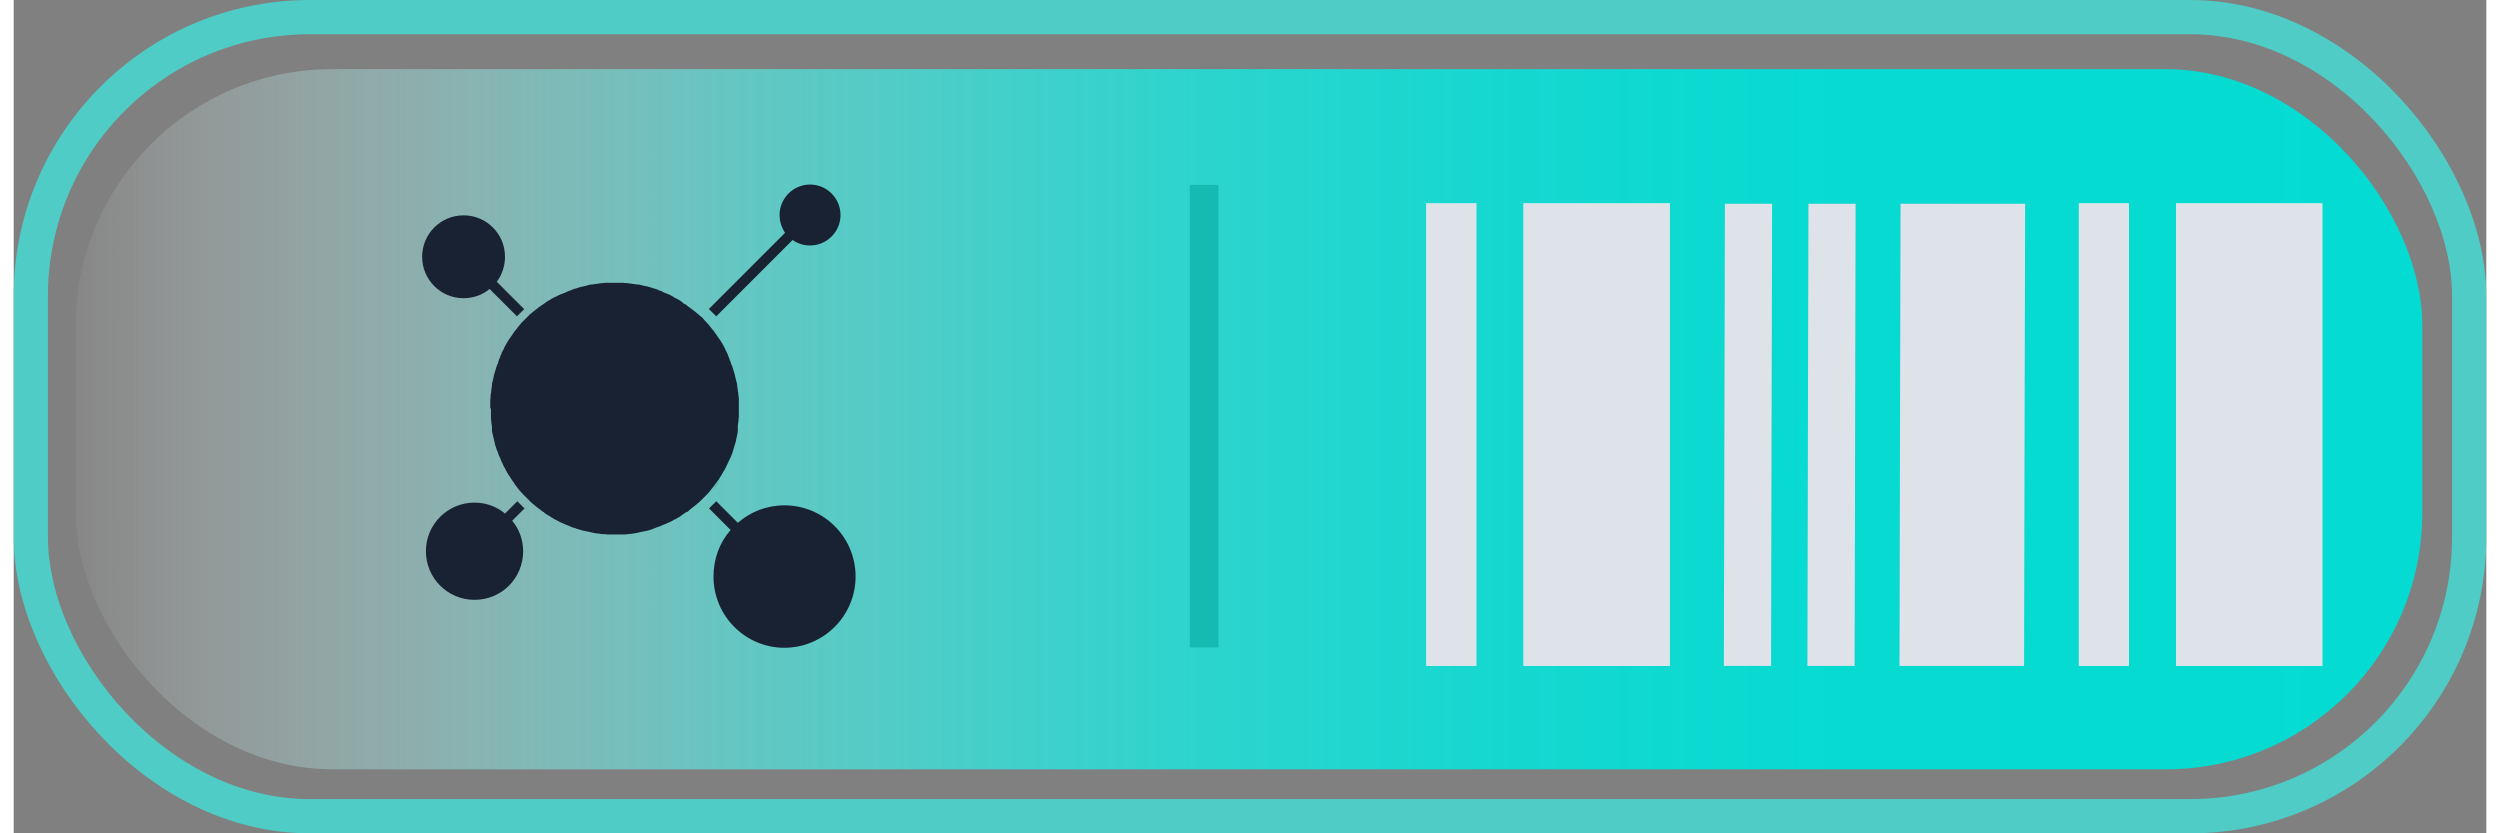 <?xml version="1.0" encoding="UTF-8"?><svg xmlns="http://www.w3.org/2000/svg" xmlns:xlink="http://www.w3.org/1999/xlink" id="a6284034a38269" viewBox="0 0 72.22 24.34" aria-hidden="true" width="72px" height="24px"><rect x="0" y="0" width="72.22" height="24.34" fill="#808080" stroke="none"/><defs><linearGradient class="cerosgradient" data-cerosgradient="true" id="CerosGradient_idefad4b585" gradientUnits="userSpaceOnUse" x1="50%" y1="100%" x2="50%" y2="0%"><stop offset="0%" stop-color="#d1d1d1"/><stop offset="100%" stop-color="#d1d1d1"/></linearGradient><style>.c-6284034a38269{fill:url(#b6284034a38269);}.d-6284034a38269{fill:#dde3e9;}.e-6284034a38269{fill:#15bab1;}.f-6284034a38269{fill:#192232;}.g-6284034a38269{fill:none;stroke:#4eccc5;stroke-miterlimit:10;}.h-6284034a38269{fill:#13bbb2;}.h-6284034a38269,.i-6284034a38269{opacity:.73;}.i-6284034a38269{fill:#fff;}</style><linearGradient id="b6284034a38269" x1="-1395.5" y1="12.24" x2="-1326.96" y2="12.24" gradientTransform="translate(1397.31 24.48) scale(1 -1)" gradientUnits="userSpaceOnUse"><stop offset="0" stop-color="#04dbd2"/><stop offset=".26" stop-color="#06dbd2" stop-opacity=".99"/><stop offset=".4" stop-color="#10dcd4" stop-opacity=".95"/><stop offset=".52" stop-color="#21dfd7" stop-opacity=".89"/><stop offset=".62" stop-color="#39e2db" stop-opacity=".8"/><stop offset=".72" stop-color="#58e7e1" stop-opacity=".68"/><stop offset=".8" stop-color="#7fece8" stop-opacity=".53"/><stop offset=".88" stop-color="#acf3f0" stop-opacity=".36"/><stop offset=".96" stop-color="#dffaf9" stop-opacity=".17"/><stop offset="1" stop-color="#fff" stop-opacity=".05"/></linearGradient></defs><rect class="c-6284034a38269" x="1.8" y="2.01" width="68.54" height="20.45" rx="7.49" ry="7.49" transform="translate(72.15 24.48) rotate(-180)"/><rect class="e-6284034a38269" x="28.02" y="11.73" width="13.51" height=".84" transform="translate(22.62 46.93) rotate(-90)"/><g><g><g><polygon class="h-6284034a38269" points="51.36 5.95 51.33 19.45 49.95 19.45 49.98 5.95 51.36 5.95"/><polygon class="h-6284034a38269" points="53.8 5.95 53.77 19.45 52.39 19.45 52.42 5.95 53.8 5.95"/><polygon class="h-6284034a38269" points="58.75 5.95 58.72 19.45 55.08 19.45 55.11 5.95 58.75 5.95"/></g><g><polygon class="d-6284034a38269" points="51.36 5.95 51.33 19.45 49.95 19.45 49.98 5.95 51.36 5.95"/><polygon class="d-6284034a38269" points="53.8 5.95 53.77 19.45 52.39 19.45 52.42 5.95 53.8 5.95"/><polygon class="d-6284034a38269" points="58.75 5.95 58.72 19.45 55.08 19.45 55.11 5.95 58.75 5.95"/></g></g><g><g><rect class="i-6284034a38269" x="41.26" y="5.94" width="1.46" height="13.51"/><rect class="i-6284034a38269" x="44.1" y="5.94" width="4.27" height="13.51"/></g><g><rect class="d-6284034a38269" x="41.26" y="5.94" width="1.46" height="13.51"/><rect class="d-6284034a38269" x="44.1" y="5.94" width="4.27" height="13.51"/></g></g><g><g><rect class="i-6284034a38269" x="60.32" y="5.94" width="1.46" height="13.51"/><rect class="i-6284034a38269" x="63.16" y="5.94" width="4.27" height="13.51"/></g><g><rect class="d-6284034a38269" x="60.32" y="5.94" width="1.46" height="13.51"/><rect class="d-6284034a38269" x="63.16" y="5.94" width="4.27" height="13.51"/></g></g></g><rect class="g-6284034a38269" x=".5" y=".5" width="71.22" height="23.34" rx="8.15" ry="8.15" transform="translate(72.22 24.34) rotate(-180)"/><g><g><path class="f-6284034a38269" d="M11.93,7.5c0,.67,.54,1.21,1.21,1.21,.29,0,.56-.1,.76-.27l.8,.8c.07-.07,.14-.14,.21-.21l-.8-.8c.15-.2,.24-.46,.24-.73,0-.67-.54-1.21-1.21-1.21s-1.21,.54-1.21,1.21Z"/><path class="f-6284034a38269" d="M12.04,16.1c0,.78,.63,1.42,1.42,1.42s1.42-.63,1.42-1.42c0-.34-.12-.65-.32-.89l.36-.36c-.07-.07-.14-.14-.21-.21l-.36,.36c-.24-.2-.55-.32-.89-.32-.78,0-1.42,.63-1.42,1.42Z"/><path class="f-6284034a38269" d="M20.94,15.48c-.32,.36-.5,.84-.5,1.36,0,1.15,.93,2.08,2.07,2.08s2.08-.93,2.08-2.08c0-1.15-.93-2.08-2.08-2.08-.52,0-.99,.19-1.36,.51l-.63-.63c-.07,.07-.14,.14-.21,.21l.63,.63Z"/><path class="f-6284034a38269" d="M20.31,9.03c.07,.07,.14,.14,.21,.21l2.23-2.23c.14,.1,.32,.16,.51,.16,.49,0,.89-.4,.89-.89,0-.49-.4-.89-.89-.89s-.89,.4-.89,.89c0,.19,.06,.37,.16,.52l-2.23,2.23Z"/></g><g><path class="f-6284034a38269" d="M20.42,14.3c.07-.09,.14-.17,.2-.26-.06,.09-.13,.18-.2,.26Z"/><path class="f-6284034a38269" d="M20.42,14.3c.07-.09,.14-.17,.2-.26-.06,.09-.13,.18-.2,.26Z"/><path class="f-6284034a38269" d="M13.94,11.94s0,.08,0,.12c0,.04,0,.08,0,.12,0,.04,0,.09,.01,.13,0,.05,.01,.09,.02,.14h0s0,.04,0,.06c0,.01,0,.03,0,.04h0v.05c.02,.07,.03,.14,.05,.21,.01,.06,.03,.11,.04,.17,0,.02,.01,.04,.02,.06,0,.02,.01,.04,.02,.06v.02s.02,.04,.03,.06c.01,.03,.02,.06,.03,.09,0,.02,.02,.05,.03,.07,.01,.03,.03,.06,.04,.09,0,.02,.02,.04,.03,.07,.01,.03,.03,.06,.04,.09,.01,.03,.03,.06,.05,.09,.01,.02,.02,.04,.03,.06,.02,.03,.03,.06,.05,.09,.01,.02,.02,.04,.04,.06,.02,.04,.05,.07,.07,.11,.02,.03,.04,.07,.07,.1,.01,.02,.02,.03,.03,.05,.01,.01,.02,.03,.03,.04h0c.07,.1,.14,.18,.22,.26,.07,.07,.14,.14,.21,.21,.04,.04,.08,.07,.13,.11,.04,.04,.09,.07,.13,.1,.03,.03,.07,.05,.1,.08h.02s.01,.02,.02,.03c.02,.01,.04,.03,.06,.04,.02,.01,.04,.03,.07,.04h0s.07,.05,.11,.07c.04,.03,.08,.05,.13,.07,.03,.02,.06,.03,.09,.05,.03,.01,.06,.03,.09,.04,.02,.01,.04,.02,.07,.03,.03,.01,.07,.03,.1,.04,.01,0,.03,.01,.04,.02,.04,.02,.08,.03,.12,.04,.02,0,.03,.01,.05,.02,.03,.01,.07,.02,.1,.03h0s.05,.01,.07,.02h0s.06,.02,.09,.02c.03,0,.07,.02,.1,.02l.08,.02,.15,.03h.01c.06,0,.12,.02,.17,.02,.04,0,.09,0,.13,.01,.01,0,.03,0,.04,0,.01,0,.03,0,.04,0,.05,0,.11,0,.16,0s.11,0,.16,0c.01,0,.03,0,.04,0,.01,0,.03,0,.04,0,.04,0,.09,0,.13-.01,.06,0,.12-.01,.17-.02h.01l.15-.03,.08-.02s.07-.01,.1-.02c.03,0,.06-.01,.09-.02h0s.05-.01,.07-.02h0s.07-.02,.1-.04c.02,0,.03-.01,.05-.02,.04-.01,.08-.03,.12-.04,.01,0,.03-.01,.04-.02,.03-.01,.07-.03,.1-.04,.02,0,.04-.02,.07-.03,.03-.01,.06-.03,.09-.04,.03-.01,.06-.03,.09-.05,.04-.02,.09-.04,.13-.07,.04-.02,.08-.04,.11-.07h0s.04-.03,.07-.05c.02-.01,.04-.03,.06-.04,0,0,.01,0,.02-.01h.02s.07-.06,.1-.09c.04-.03,.09-.07,.13-.1,.04-.04,.09-.07,.13-.11,.07-.07,.14-.14,.21-.21,.04-.04,.08-.08,.11-.13,.07-.09,.14-.17,.2-.26,.03-.03,.05-.07,.07-.11,.03-.04,.05-.08,.08-.13,.01-.03,.03-.05,.05-.08h0s.04-.08,.06-.12c.02-.04,.04-.09,.06-.13l.03-.06s.03-.06,.04-.09c.01-.02,.02-.04,.03-.07,.01-.03,.02-.06,.03-.09,0-.02,.01-.04,.02-.06v-.02s.02-.04,.02-.06c0-.02,.01-.04,.02-.06,.02-.05,.03-.11,.04-.17,.02-.07,.03-.14,.04-.21v-.04h0s0-.04,0-.05c0-.01,0-.03,0-.04h0c0-.06,.01-.11,.02-.16,0-.04,0-.09,.01-.13,0-.04,0-.08,0-.12,0-.04,0-.08,0-.12s0-.08,0-.12c0-.04,0-.08,0-.12,0-.04,0-.09-.01-.13,0-.05-.01-.09-.02-.14h0s0-.06-.01-.08c0-.03,0-.05-.01-.07,0-.01,0-.03,0-.04,0-.03-.01-.05-.02-.08l-.02-.08c-.01-.06-.03-.11-.04-.17-.01-.04-.03-.08-.04-.12v-.02s-.01-.03-.02-.04v-.02s-.03-.06-.04-.08h0v-.02s-.04-.09-.05-.13c-.01-.03-.03-.07-.04-.1,0-.02-.01-.04-.02-.05h0s-.04-.09-.06-.12c0-.01,0-.02-.01-.03-.02-.04-.04-.08-.06-.11,0-.02-.02-.03-.03-.05-.02-.04-.04-.07-.07-.11l-.03-.04s-.04-.06-.06-.09c-.02-.03-.04-.05-.05-.07h0s-.05-.07-.08-.1l-.03-.04s-.06-.07-.09-.11l-.02-.02s-.02-.02-.03-.03c-.02-.03-.05-.05-.07-.08-.03-.04-.07-.07-.11-.1-.04-.04-.08-.07-.13-.11l-.05-.04s-.05-.04-.08-.06c-.03-.02-.05-.04-.08-.06h0s-.06-.04-.09-.07h-.02s-.07-.06-.11-.09c-.02-.01-.03-.02-.05-.03-.03-.02-.06-.03-.09-.05h-.02s-.03-.03-.05-.04c-.03-.02-.06-.03-.09-.05-.03-.01-.06-.03-.09-.04h-.01s-.03-.02-.04-.02h-.01s-.07-.03-.1-.05c-.01,0-.03-.01-.04-.02h-.02s-.06-.03-.08-.04h-.02l-.04-.02h-.02s-.08-.03-.12-.04c-.05-.02-.11-.03-.17-.04l-.08-.02s-.05-.01-.08-.02c-.01,0-.03,0-.04,0-.02,0-.05-.01-.07-.01-.02,0-.04,0-.07-.01h-.01s-.09-.01-.14-.02c-.04,0-.09,0-.13-.01-.04,0-.08,0-.12,0-.04,0-.08,0-.12,0s-.08,0-.12,0c-.04,0-.08,0-.12,0-.04,0-.09,0-.13,.01-.05,0-.09,.01-.14,.02h-.01s-.04,0-.07,.01c-.03,0-.05,0-.07,.01-.01,0-.03,0-.04,0-.03,0-.05,.01-.08,.02l-.08,.02c-.06,.01-.11,.03-.17,.04-.04,.01-.08,.03-.12,.04h-.02s-.03,.01-.04,.02h-.02s-.06,.03-.08,.04h-.02s-.09,.04-.13,.06c-.03,.01-.07,.03-.1,.04-.02,0-.04,.01-.05,.02h-.01s-.07,.04-.11,.06c-.01,0-.02,0-.03,.01-.04,.02-.08,.04-.11,.06-.02,.01-.03,.02-.05,.03-.04,.02-.07,.04-.11,.07l-.04,.03s-.06,.04-.09,.06c-.03,.02-.05,.04-.07,.05h0s-.06,.05-.1,.08l-.04,.03s-.07,.06-.11,.09l-.02,.02c-.07,.07-.14,.14-.21,.21l-.02,.02s-.06,.07-.09,.11l-.03,.04s-.05,.06-.08,.1h0s-.04,.05-.05,.07c-.02,.03-.04,.06-.06,.09l-.03,.04s-.05,.07-.07,.11c-.01,.02-.02,.03-.03,.05-.02,.04-.04,.07-.06,.11,0,0-.01,.02-.01,.03-.02,.04-.04,.07-.06,.11h0s-.02,.05-.02,.06c-.02,.03-.03,.06-.04,.1-.02,.04-.04,.09-.05,.13h0v.02s-.03,.06-.04,.08v.02l-.02,.04v.02s-.03,.08-.04,.12c-.02,.05-.03,.11-.04,.17l-.02,.08s-.01,.05-.02,.08c0,.01,0,.03,0,.04,0,.02-.01,.05-.01,.07,0,.02,0,.04-.01,.07h0c0,.06-.01,.11-.02,.16,0,.04,0,.09-.01,.13,0,.04,0,.08,0,.12,0,.04,0,.08,0,.12Z"/></g></g></svg>